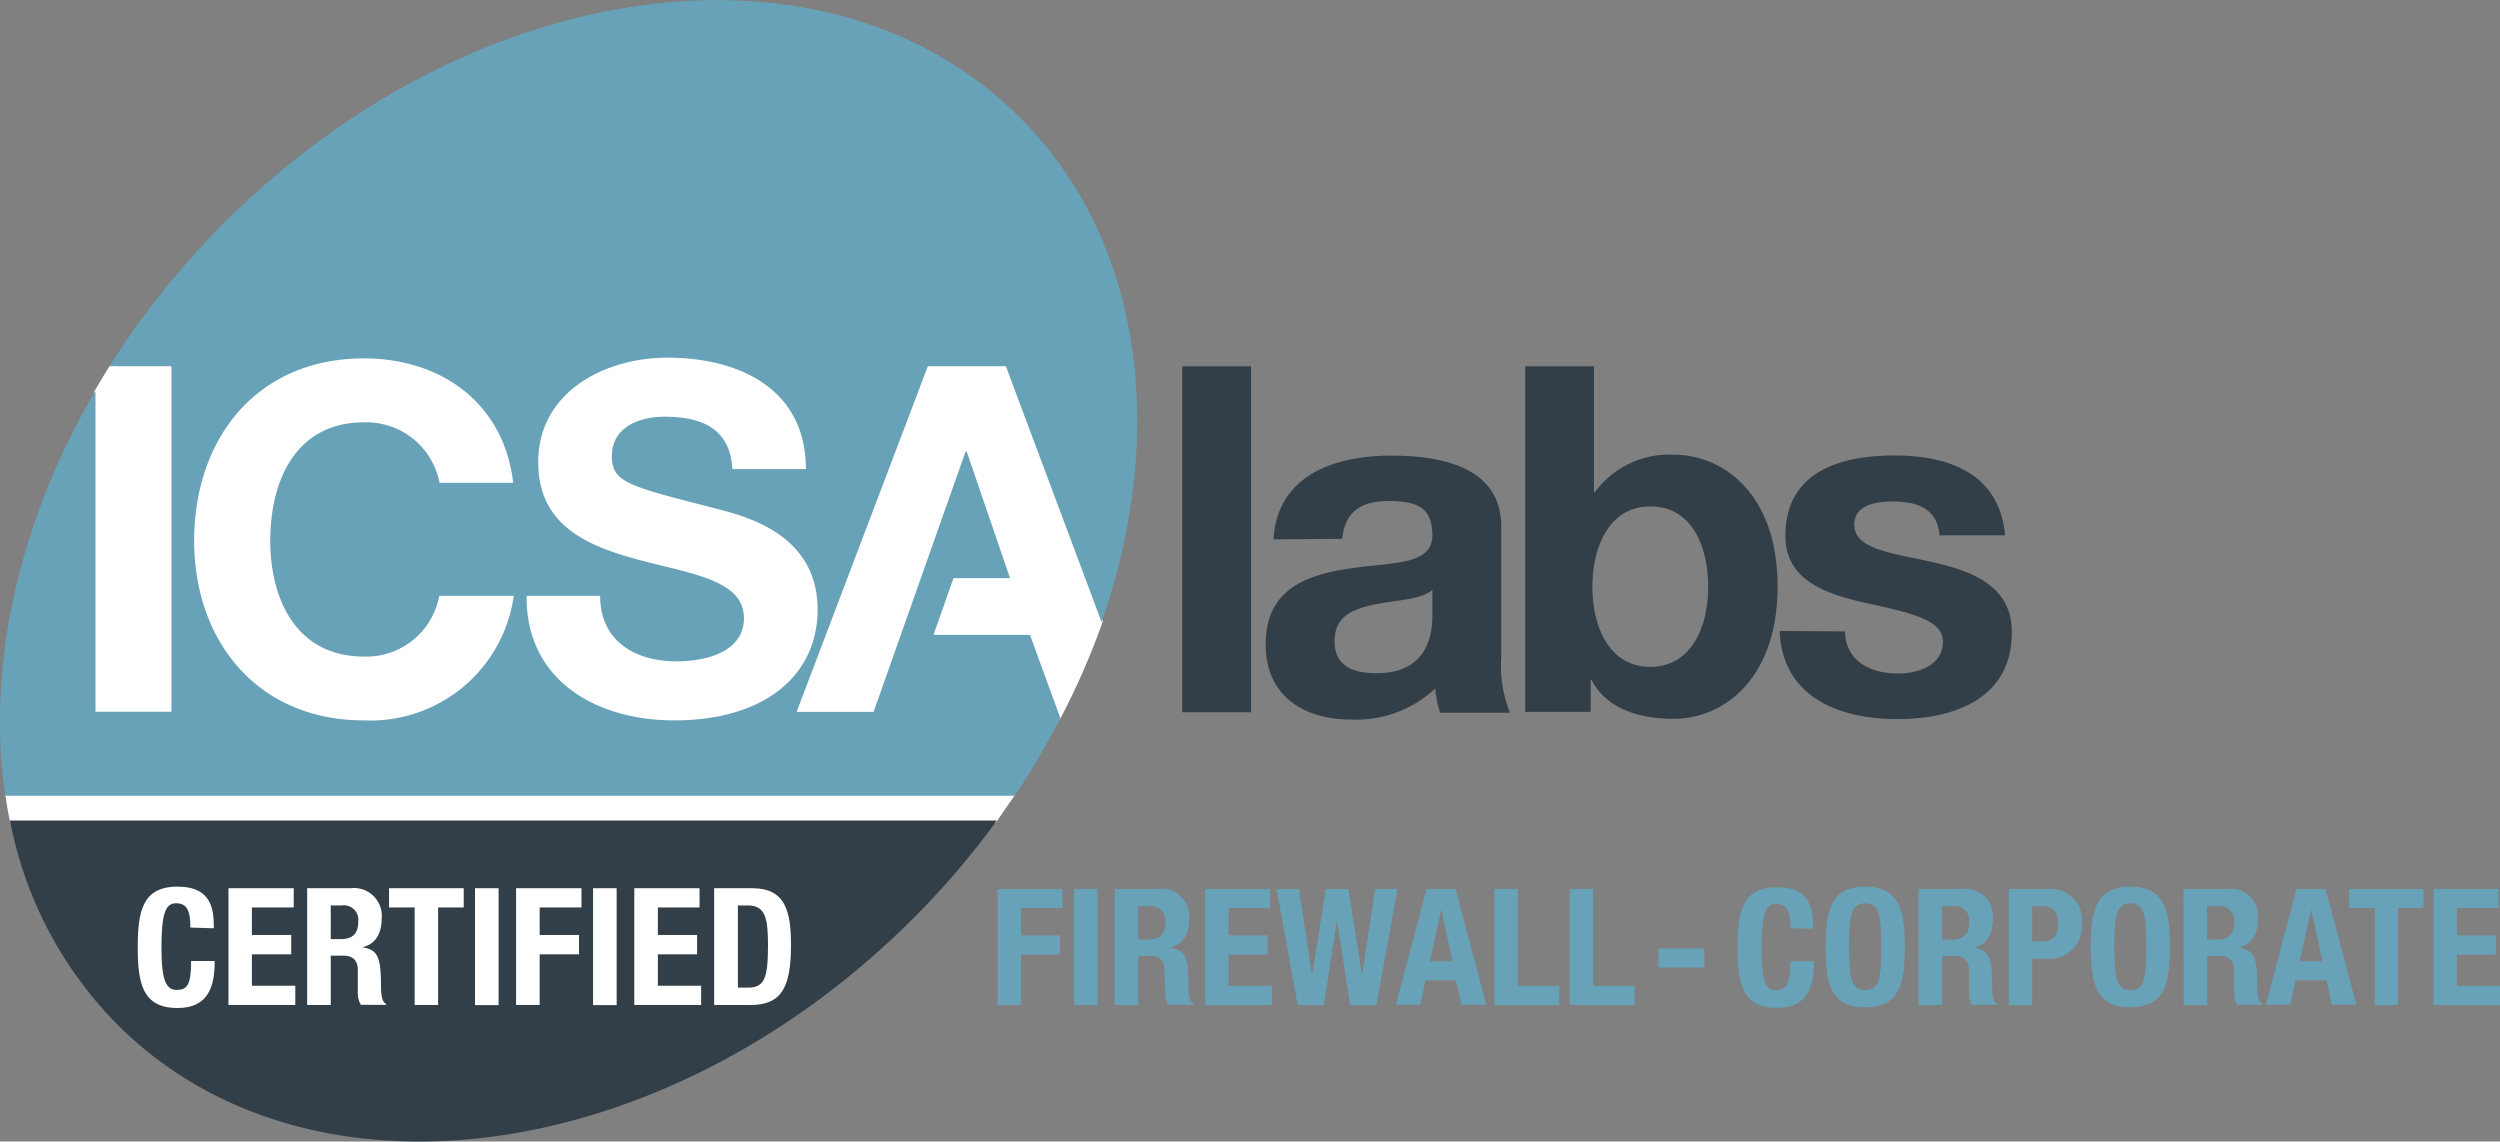 <?xml version="1.0" encoding="UTF-8"?> <svg xmlns="http://www.w3.org/2000/svg" viewBox="0 0 172.79 78.9"><rect x="0" y="0" width="172.79" height="78.9" fill="#808080" stroke="none"/><defs><style>.cls-1{fill:#fff;}.cls-2{fill:#323e48;}.cls-3{fill:#68a2b9;}</style></defs><g id="Layer_2" data-name="Layer 2"><g id="Layer_1-2" data-name="Layer 1"><path class="cls-1" d="M69.58,25.22H64.06L54.93,49.29h5.52l6.32-17.9,2.92,8.48H65.84L64.39,44h6.73l2.11,5.78a51.07,51.07,0,0,0,3-6.86ZM11.94,49.29V25.22H7.63c-.39.61-.76,1.24-1.13,1.86V49.29Zm18.33-8.16a5,5,0,0,1-5.11,4.13c-4.64,0-6.38-3.95-6.39-7.91,0-4.16,1.75-8.1,6.39-8.1a5.08,5.08,0,0,1,5.13,4.1v.08h5.27v-.1c-.64-5.57-5.11-8.69-10.4-8.68-7.44,0-11.82,5.58-11.83,12.7,0,6.93,4.39,12.5,11.83,12.51h0a10.09,10.09,0,0,0,10.44-8.69v-.11H30.29Zm19.17-6.07c-6-1.55-7.07-1.77-7.06-3.53,0-1.92,1.86-2.61,3.52-2.61,2.5,0,4.45.7,4.62,3.52v.09H55.8v-.09c0-5.59-4.66-7.78-9.67-7.79-4.33,0-9,2.36-9,7.32,0,4.55,3.65,6,7.2,6.88s7,1.4,7,3.86-2.72,2.88-4.56,2.88c-2.78,0-5.19-1.32-5.19-4.44v-.09H36.31v.09a.49.49,0,0,0,0,.12c0,5.87,5,8.58,10.27,8.59,6.52,0,10-3.32,10-7.76,0-5.5-5.43-6.62-7.16-7M70.2,54.86c-.44.66-.9,1.31-1.37,2H.71c-.14-.64-.25-1.29-.35-2Z"></path><path class="cls-2" d="M81.71,25.32h4.76V49.23H81.71ZM99,42.53c0,1-.13,4-3.85,4-1.54,0-2.91-.43-2.91-2.21s1.33-2.24,2.81-2.55,3.15-.3,3.95-1Zm-6.23-5.29c.17-1.87,1.34-2.61,3.15-2.61S99,34.93,99,37s-2.71,1.85-5.63,2.28-5.89,1.34-5.89,5.26c0,3.55,2.61,5.19,5.89,5.19a8,8,0,0,0,5.83-2.14,7.28,7.28,0,0,0,.34,1.67h4.82a8.8,8.8,0,0,1-.6-3.85v-9c0-4.15-4.16-4.92-7.61-4.92-3.88,0-7.87,1.34-8.13,5.79ZM114.06,35c2.81,0,4,2.65,4,5.56s-1.24,5.53-4,5.53-4-2.65-4-5.53,1.24-5.56,4-5.56m-8.64,14.2h4.52V47H110c1,1.91,3.14,2.68,5.69,2.68,3.45,0,7.17-2.78,7.17-9.14s-3.72-9.11-7.17-9.11A6.38,6.38,0,0,0,110.24,34h-.07V25.32h-4.75ZM123,43.61c.2,4.59,4.12,6.09,8.14,6.09s7.91-1.47,7.91-6c0-3.21-2.72-4.22-5.5-4.85s-5.39-.88-5.39-2.58c0-1.41,1.58-1.61,2.65-1.61,1.7,0,3.11.5,3.24,2.34h4.53c-.37-4.25-3.86-5.52-7.64-5.52s-7.54,1.14-7.54,5.56c0,3.05,2.75,4,5.5,4.62,3.41.73,5.39,1.24,5.39,2.68,0,1.67-1.74,2.21-3.12,2.21-1.87,0-3.61-.84-3.65-2.91Z"></path><path class="cls-3" d="M.37,55c-1.31-8.81.85-18.82,6.23-28V49.19h5.25V25.31H7.57a57,57,0,0,1,7.64-9.62C32.37-1.7,57.05-5.16,70.36,8,79,16.48,80.7,29.9,76.14,43L69.52,25.31H64.13L55.06,49.2h5.32l6.36-18h.07l3,8.76H65.9l-1.38,3.92h6.67l2.1,5.76A55.81,55.81,0,0,1,70.14,55ZM51.42,42.71c0,2.44-2.81,3-4.65,3-2.81,0-5.29-1.35-5.29-4.53H36.4c-.07,5.89,4.89,8.61,10.17,8.61,6.49,0,9.94-3.27,9.94-7.66,0-5.41-5.36-6.52-7.1-7-6-1.54-7.12-1.78-7.12-3.62,0-2,1.94-2.71,3.61-2.71,2.51,0,4.55.74,4.72,3.62H55.7c0-5.52-4.58-7.7-9.57-7.7-4.31,0-8.93,2.35-8.93,7.23,0,4.48,3.58,5.85,7.13,6.79s7.09,1.37,7.09,4m-38-5.36c0,6.9,4.35,12.41,11.74,12.41a10,10,0,0,0,10.35-8.61H30.36a5.13,5.13,0,0,1-5.2,4.2c-4.71,0-6.48-4-6.48-8,0-4.18,1.77-8.19,6.48-8.19a5.15,5.15,0,0,1,5.22,4.18h5.09c-.64-5.52-5-8.6-10.31-8.6-7.39,0-11.74,5.52-11.74,12.61"></path><path class="cls-2" d="M68.9,56.71a56.38,56.38,0,0,1-5.51,6.49C46.23,80.6,21.54,84.06,8.24,70.94A27.38,27.38,0,0,1,.69,56.71Z"></path><path class="cls-1" d="M13.16,64.11c0-1.18-.24-1.68-1-1.68s-1,.82-1,3.11.35,2.88,1.05,2.88,1-.3,1-2h1.63c0,1.75-.43,3.25-2.57,3.25-2.44,0-2.75-1.74-2.75-4.2s.31-4.19,2.75-4.19,2.51,1.7,2.51,2.88Z"></path><polygon class="cls-1" points="20.3 61.39 20.3 62.72 17.41 62.72 17.41 64.62 20.13 64.62 20.13 65.96 17.41 65.96 17.41 68.13 20.41 68.13 20.41 69.46 15.79 69.46 15.79 61.39 20.3 61.39"></polygon><path class="cls-1" d="M21.23,61.39h3a1.92,1.92,0,0,1,2.15,2.08c0,1.07-.43,1.8-1.35,2v0c1.11.15,1.28.76,1.3,2.47,0,.85.06,1.29.36,1.45v.06H24.94a1.62,1.62,0,0,1-.21-.85l0-1.55c0-.63-.31-1-1-1h-.87v3.41H21.23Zm1.63,3.52h.67c.79,0,1.23-.33,1.23-1.21a1,1,0,0,0-1.13-1.12h-.77Z"></path><polygon class="cls-1" points="32.05 61.39 32.05 62.72 30.28 62.72 30.28 69.46 28.66 69.46 28.66 62.72 26.89 62.72 26.89 61.39 32.05 61.39"></polygon><rect class="cls-1" x="32.83" y="61.39" width="1.63" height="8.08"></rect><polygon class="cls-1" points="35.67 61.39 40.19 61.39 40.19 62.72 37.3 62.72 37.3 64.62 40.02 64.62 40.02 65.96 37.3 65.96 37.3 69.46 35.67 69.46 35.67 61.39"></polygon><rect class="cls-1" x="40.99" y="61.39" width="1.63" height="8.08"></rect><polygon class="cls-1" points="48.35 61.39 48.35 62.72 45.47 62.72 45.47 64.62 48.18 64.62 48.18 65.96 45.47 65.96 45.47 68.13 48.46 68.13 48.46 69.46 43.84 69.46 43.84 61.39 48.35 61.39"></polygon><path class="cls-1" d="M49.36,61.39H52c2.26,0,2.67,1.55,2.67,3.92,0,2.86-.61,4.15-2.78,4.15H49.36ZM51,68.26h.72c1.13,0,1.36-.71,1.36-2.9,0-1.84-.15-2.78-1.39-2.78H51Z"></path><polygon class="cls-3" points="68.95 61.44 73.44 61.44 73.44 62.76 70.57 62.76 70.57 64.65 73.27 64.65 73.27 65.98 70.57 65.98 70.57 69.46 68.95 69.46 68.95 61.44"></polygon><rect class="cls-3" x="74.23" y="61.44" width="1.62" height="8.03"></rect><path class="cls-3" d="M77.05,61.44h3a1.9,1.9,0,0,1,2.14,2.06c0,1.07-.43,1.79-1.34,2v0c1.1.14,1.27.75,1.29,2.45,0,.84.06,1.28.36,1.44v.06H80.74a1.52,1.52,0,0,1-.2-.84l-.05-1.54c0-.63-.3-1-.95-1h-.87v3.39H77.05Zm1.62,3.5h.68c.77,0,1.21-.33,1.21-1.2a1,1,0,0,0-1.12-1.11h-.77Z"></path><polygon class="cls-3" points="87.78 61.44 87.78 62.76 84.92 62.76 84.92 64.65 87.61 64.65 87.61 65.98 84.92 65.98 84.92 68.14 87.9 68.14 87.9 69.46 83.3 69.46 83.3 61.44 87.78 61.44"></polygon><polygon class="cls-3" points="88.23 61.44 89.78 61.44 90.67 67.37 90.69 67.37 91.64 61.44 93.19 61.44 94.13 67.37 94.15 67.37 95.04 61.44 96.59 61.44 95.13 69.46 93.32 69.46 92.42 63.64 92.4 63.64 91.5 69.46 89.69 69.46 88.23 61.44"></polygon><path class="cls-3" d="M98.6,61.44h2l2.13,8H101l-.37-1.69H98.53l-.37,1.69H96.48Zm.22,5h1.57l-.77-3.61h0Z"></path><polygon class="cls-3" points="103.29 69.46 103.29 61.44 104.9 61.44 104.9 68.14 107.77 68.14 107.77 69.46 103.29 69.46"></polygon><polygon class="cls-3" points="108.49 69.46 108.49 61.44 110.11 61.44 110.11 68.14 112.97 68.14 112.97 69.46 108.49 69.46"></polygon><rect class="cls-3" x="114.63" y="65.55" width="3.17" height="1.32"></rect><path class="cls-3" d="M123.75,64.15c0-1.17-.24-1.68-1-1.68s-1,.82-1,3.09c0,2.43.33,2.87,1,2.87s1-.3,1-2h1.62c0,1.74-.42,3.23-2.55,3.23-2.43,0-2.73-1.73-2.73-4.17s.3-4.17,2.73-4.17,2.49,1.7,2.49,2.87Z"></path><path class="cls-3" d="M128.91,61.28c2.43,0,2.74,1.73,2.74,4.17s-.31,4.17-2.74,4.17-2.73-1.73-2.73-4.17.31-4.17,2.73-4.17m0,7.15c1,0,1.12-.82,1.12-3s-.16-3-1.12-3-1.11.83-1.11,3,.16,3,1.11,3"></path><path class="cls-3" d="M132.6,61.44h3a1.9,1.9,0,0,1,2.14,2.06c0,1.07-.43,1.79-1.34,2v0c1.1.14,1.27.75,1.29,2.45,0,.84,0,1.28.36,1.44v.06h-1.76a1.61,1.61,0,0,1-.2-.84l0-1.54c0-.63-.31-1-1-1h-.86v3.39H132.6Zm1.62,3.5h.67c.78,0,1.22-.33,1.22-1.2A1,1,0,0,0,135,62.63h-.76Z"></path><path class="cls-3" d="M138.84,61.44h2.84a2.13,2.13,0,0,1,2.2,2.4,2.24,2.24,0,0,1-2.55,2.42h-.87v3.2h-1.62Zm1.62,3.63h.72c.64,0,1.08-.38,1.08-1.2s-.31-1.24-1.12-1.24h-.68Z"></path><path class="cls-3" d="M147.24,61.28c2.43,0,2.73,1.73,2.73,4.17s-.3,4.17-2.73,4.17-2.73-1.73-2.73-4.17.3-4.17,2.73-4.17m0,7.15c.95,0,1.11-.82,1.11-3s-.16-3-1.11-3-1.11.83-1.11,3,.15,3,1.11,3"></path><path class="cls-3" d="M150.92,61.44h3a1.9,1.9,0,0,1,2.14,2.06c0,1.07-.43,1.79-1.34,2v0c1.1.14,1.27.75,1.29,2.45,0,.84.06,1.28.36,1.44v.06h-1.75a1.52,1.52,0,0,1-.2-.84l0-1.54c0-.63-.3-1-1-1h-.87v3.39h-1.62Zm1.62,3.5h.68c.77,0,1.21-.33,1.21-1.2a1,1,0,0,0-1.13-1.11h-.76Z"></path><path class="cls-3" d="M158.73,61.44h2l2.13,8h-1.69l-.37-1.69h-2.14l-.37,1.69h-1.68Zm.21,5h1.58l-.78-3.61h0Z"></path><polygon class="cls-3" points="167.5 61.44 167.5 62.76 165.74 62.76 165.74 69.46 164.13 69.46 164.13 62.76 162.37 62.76 162.37 61.44 167.5 61.44"></polygon><polygon class="cls-3" points="172.68 61.44 172.68 62.76 169.81 62.76 169.81 64.65 172.51 64.65 172.51 65.98 169.81 65.98 169.81 68.14 172.79 68.14 172.79 69.46 168.19 69.46 168.19 61.44 172.68 61.44"></polygon></g></g></svg> 
